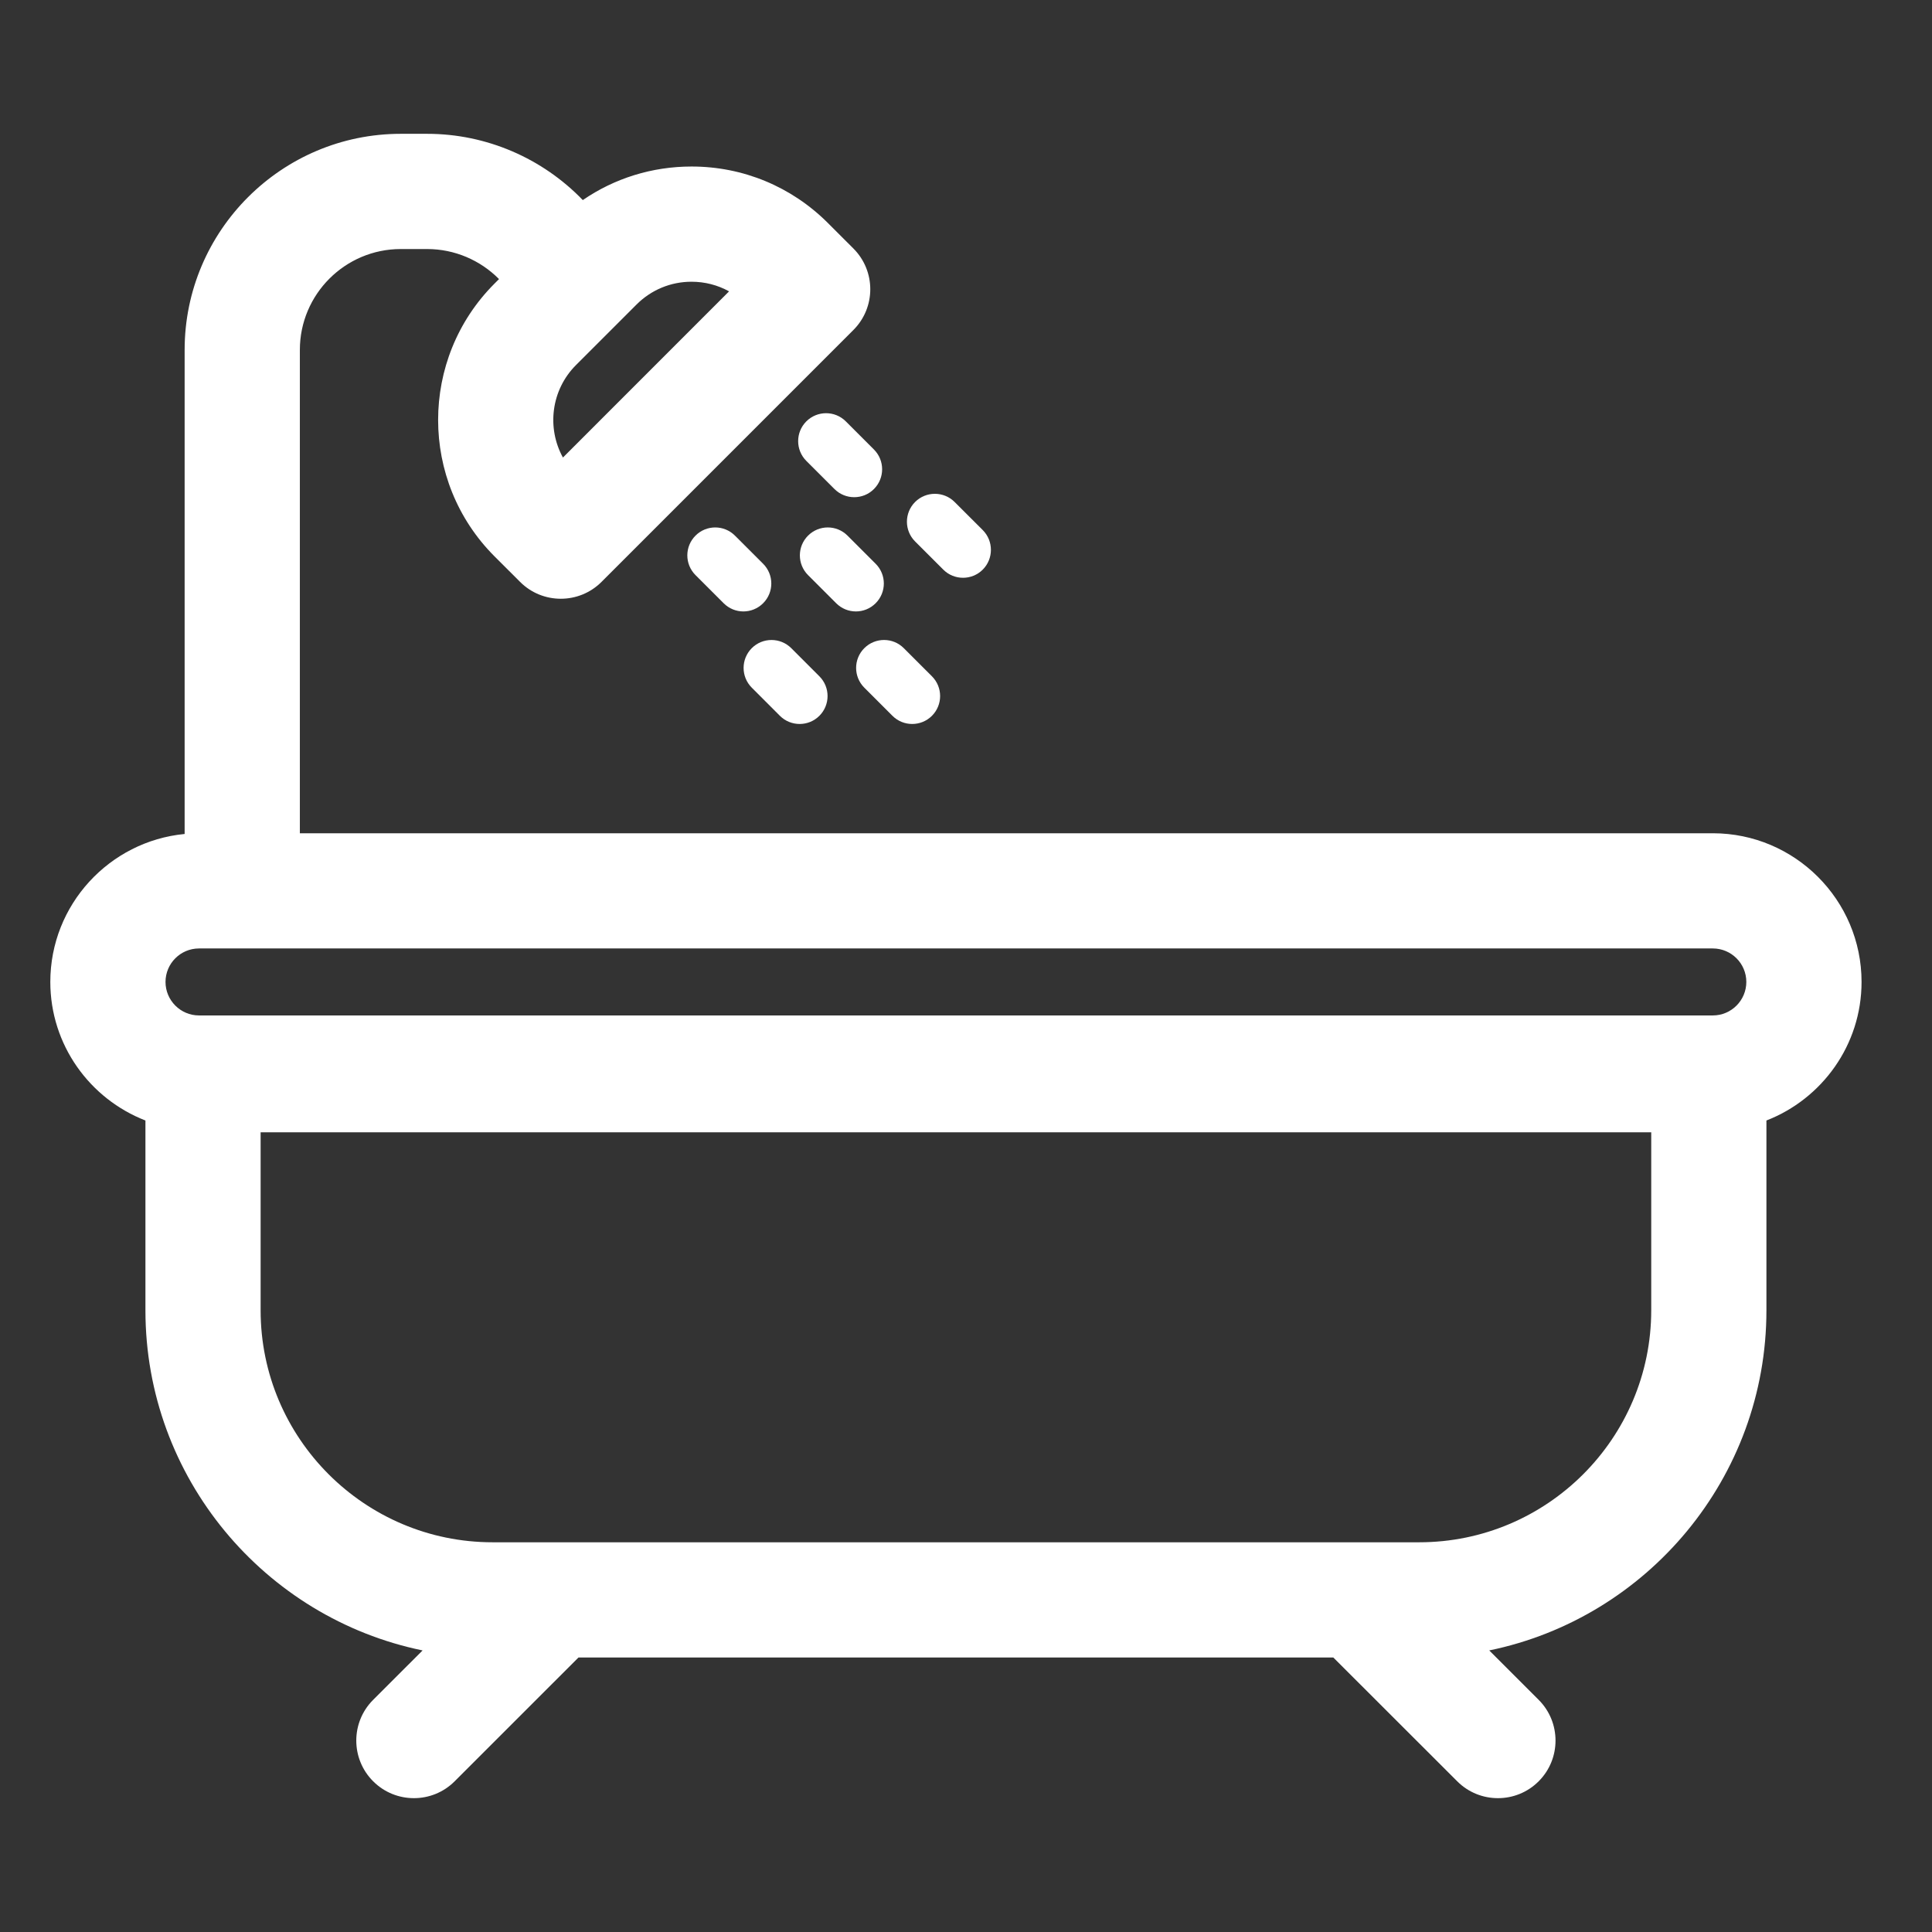 <?xml version="1.0" encoding="utf-8"?>
<!-- Generator: Adobe Illustrator 16.0.0, SVG Export Plug-In . SVG Version: 6.00 Build 0)  -->
<!DOCTYPE svg PUBLIC "-//W3C//DTD SVG 1.1//EN" "http://www.w3.org/Graphics/SVG/1.1/DTD/svg11.dtd">
<svg version="1.1" id="Ebene_1" xmlns="http://www.w3.org/2000/svg" xmlns:xlink="http://www.w3.org/1999/xlink" x="0px" y="0px"
	 width="181.417px" height="181.417px" viewBox="0 0 181.417 181.417" enable-background="new 0 0 181.417 181.417"
	 xml:space="preserve">
<rect x="0" y="0" width="181.417" height="181.417" fill="#333333" stroke="none"/>
<g>
	<path fill="#FFFFFF" d="M174.802,92.205c0-7.697-6.265-13.961-13.965-13.961H28.157V32.857c0-5.22,4.248-9.472,9.475-9.472h2.477
		c2.569,0,4.989,1.042,6.749,2.822l-0.422,0.422c-7.061,7.061-7.061,18.552,0,25.615l2.399,2.395
		c1.054,1.057,2.438,1.584,3.823,1.584c1.389,0,2.769-0.527,3.827-1.584l23.651-23.653c2.112-2.112,2.112-5.538,0-7.65l-2.395-2.394
		c-3.423-3.422-7.968-5.305-12.805-5.305c-3.7,0-7.229,1.104-10.211,3.151c-3.78-3.919-9.034-6.222-14.612-6.222h-2.481
		c-11.188,0-20.295,9.102-20.295,20.293v45.453c-7.067,0.679-12.613,6.649-12.613,13.892c0,5.924,3.713,10.985,8.932,13.013v17.826
		c0,15.723,11.191,28.886,26.025,31.935l-4.642,4.64c-2.112,2.111-2.112,5.538,0,7.648c1.058,1.059,2.443,1.584,3.827,1.584
		s2.769-0.525,3.826-1.584l11.628-11.625h70.878l11.635,11.625c1.059,1.059,2.438,1.584,3.826,1.584
		c1.385,0,2.767-0.525,3.824-1.584c2.109-2.11,2.109-5.537,0-7.648l-4.642-4.64c14.837-3.049,26.028-16.212,26.028-31.935v-17.826
		C171.084,103.189,174.802,98.129,174.802,92.205L174.802,92.205z M64.935,26.455c1.253,0,2.46,0.312,3.525,0.904L52.86,42.963
		c-1.53-2.773-1.12-6.337,1.228-8.685l5.688-5.687C61.156,27.214,62.987,26.455,64.935,26.455L64.935,26.455z M18.688,89.061h142.15
		c1.732,0,3.144,1.411,3.144,3.144c0,1.733-1.411,3.146-3.144,3.146H18.688c-1.735,0-3.146-1.414-3.146-3.146
		C15.542,90.471,16.952,89.061,18.688,89.061L18.688,89.061z M155.052,123.04c0,12.01-9.774,21.782-21.785,21.782H46.254
		c-12.011,0-21.781-9.769-21.781-21.782v-16.714h130.58V123.04z M155.052,123.04"/>
	<path fill="#FFFFFF" d="M73.233,67.215c0.513,0.512,1.183,0.767,1.854,0.767c0.673,0,1.341-0.255,1.854-0.767
		c1.024-1.024,1.024-2.686,0-3.71l-2.642-2.643c-1.025-1.021-2.685-1.021-3.706,0c-1.025,1.026-1.025,2.687,0,3.711L73.233,67.215z
		 M73.233,67.215"/>
	<path fill="#FFFFFF" d="M81.16,64.573l2.642,2.642c0.513,0.512,1.18,0.767,1.854,0.767c0.672,0,1.341-0.255,1.854-0.767
		c1.024-1.024,1.024-2.686,0-3.71l-2.644-2.643c-1.024-1.025-2.685-1.021-3.706,0C80.134,61.888,80.134,63.549,81.16,64.573
		L81.16,64.573z M81.16,64.573"/>
	<path fill="#FFFFFF" d="M71.657,52.937l-2.643-2.641c-1.022-1.025-2.684-1.025-3.705,0c-1.025,1.024-1.025,2.682,0,3.707
		l2.643,2.642c0.512,0.512,1.18,0.77,1.853,0.77c0.669,0,1.341-0.257,1.853-0.77C72.683,55.622,72.683,53.962,71.657,52.937
		L71.657,52.937z M71.657,52.937"/>
	<path fill="#FFFFFF" d="M79.583,50.296c-1.024-1.025-2.682-1.025-3.707,0c-1.024,1.024-1.024,2.682,0,3.707l2.642,2.642
		c0.512,0.512,1.181,0.77,1.853,0.77c0.673,0,1.341-0.257,1.853-0.77c1.025-1.025,1.025-2.682,0-3.708L79.583,50.296z
		 M79.583,50.296"/>
	<path fill="#FFFFFF" d="M75.715,39.568c-1.023,1.024-1.023,2.687,0,3.712l2.642,2.64c0.513,0.513,1.182,0.767,1.854,0.767
		c0.672,0,1.345-0.254,1.854-0.767c1.024-1.024,1.024-2.685,0-3.71l-2.642-2.642C78.401,38.544,76.741,38.544,75.715,39.568
		L75.715,39.568z M75.715,39.568"/>
	<path fill="#FFFFFF" d="M88.574,53.486c0.512,0.513,1.179,0.768,1.853,0.768c0.671,0,1.344-0.254,1.856-0.768
		c1.02-1.024,1.02-2.684,0-3.709l-2.646-2.642c-1.021-1.02-2.682-1.02-3.707,0c-1.025,1.025-1.025,2.686,0,3.71L88.574,53.486z
		 M88.574,53.486"/>
</g>
</svg>
